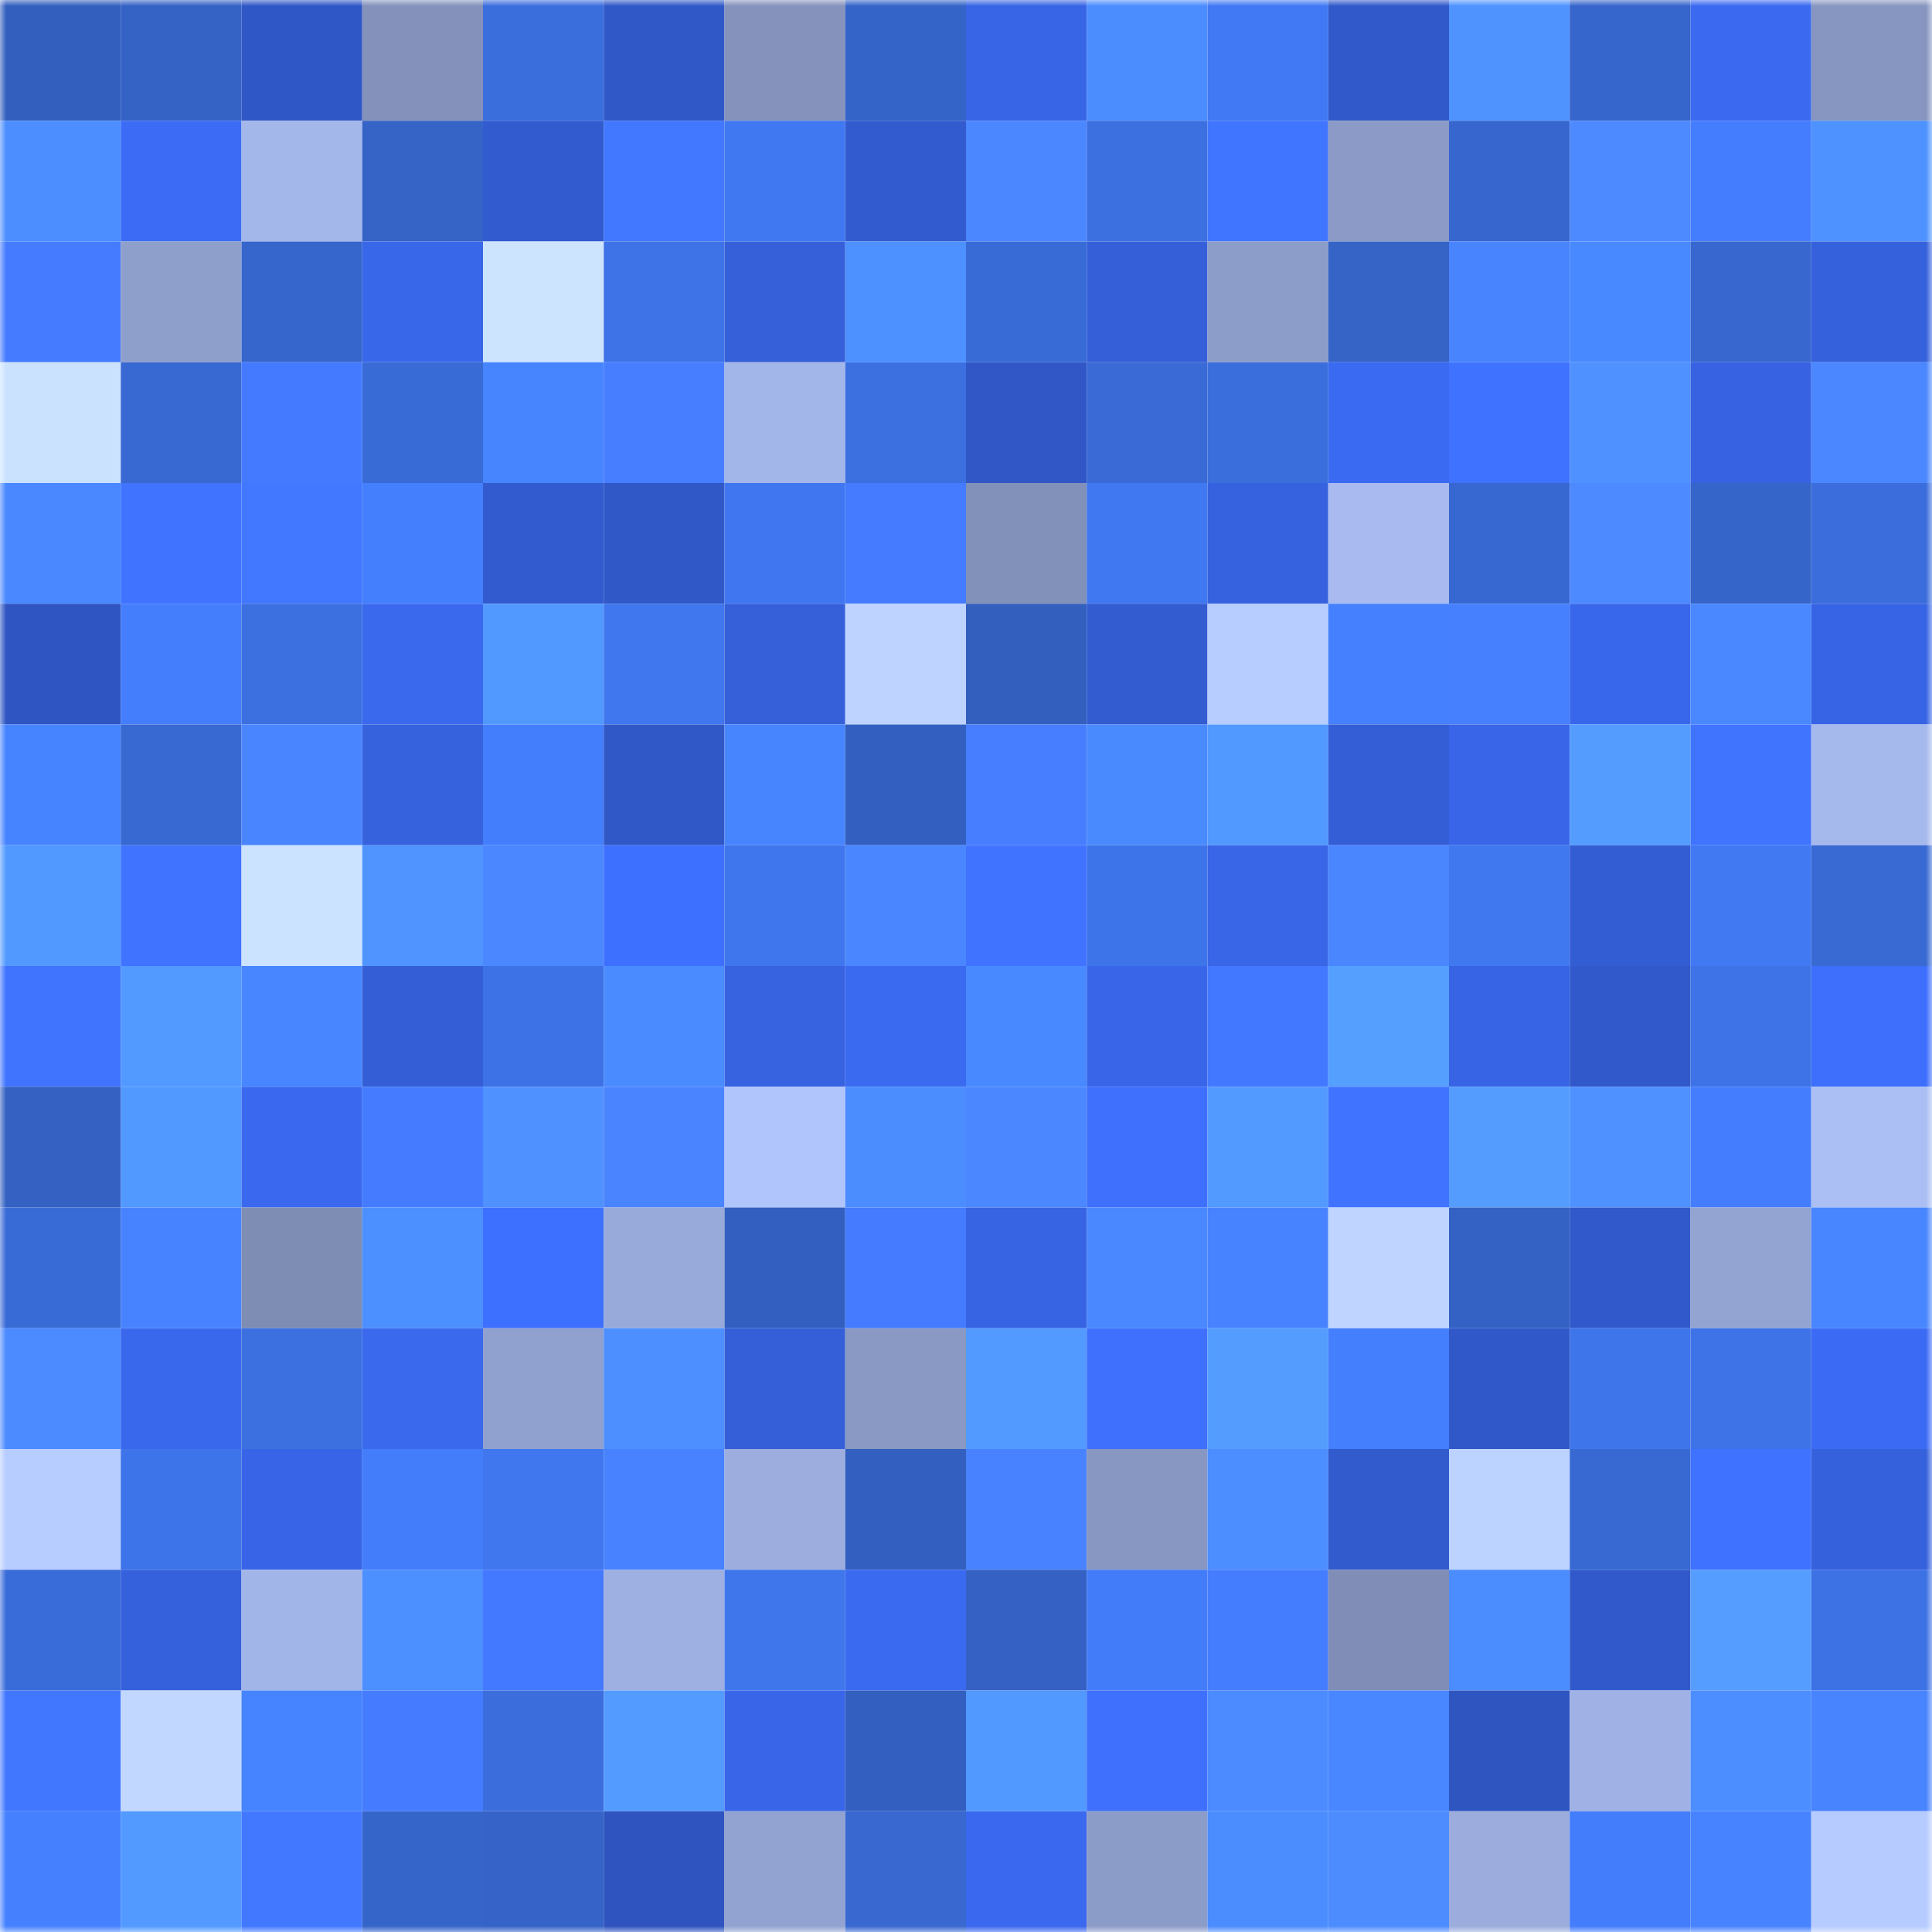 <svg viewBox="0 0 160 160" fill="none" role="img" xmlns="http://www.w3.org/2000/svg" width="240" height="240" name="basenames%2Cjaatz.base.eth"><mask id="1816863889" mask-type="alpha" maskUnits="userSpaceOnUse" x="0" y="0" width="160" height="160"><rect width="160" height="160" fill="#FFFFFF"></rect></mask><g mask="url(#1816863889)"><rect x="0" y="0" width="10" height="10" fill="#335fbf"></rect><rect x="10" y="0" width="10" height="10" fill="#3562c5"></rect><rect x="20" y="0" width="10" height="10" fill="#3057c6"></rect><rect x="30" y="0" width="10" height="10" fill="#8391bb"></rect><rect x="40" y="0" width="10" height="10" fill="#3b6edd"></rect><rect x="50" y="0" width="10" height="10" fill="#3058c7"></rect><rect x="60" y="0" width="10" height="10" fill="#8492bc"></rect><rect x="70" y="0" width="10" height="10" fill="#3564c8"></rect><rect x="80" y="0" width="10" height="10" fill="#3865e5"></rect><rect x="90" y="0" width="10" height="10" fill="#4b8cff"></rect><rect x="100" y="0" width="10" height="10" fill="#4179f4"></rect><rect x="110" y="0" width="10" height="10" fill="#3159ca"></rect><rect x="120" y="0" width="10" height="10" fill="#4f93ff"></rect><rect x="130" y="0" width="10" height="10" fill="#3665cb"></rect><rect x="140" y="0" width="10" height="10" fill="#3b6af1"></rect><rect x="150" y="0" width="10" height="10" fill="#8796c0"></rect><rect x="0" y="10" width="10" height="10" fill="#4c8eff"></rect><rect x="10" y="10" width="10" height="10" fill="#3c6cf5"></rect><rect x="20" y="10" width="10" height="10" fill="#a4b7eb"></rect><rect x="30" y="10" width="10" height="10" fill="#3563c6"></rect><rect x="40" y="10" width="10" height="10" fill="#325bcf"></rect><rect x="50" y="10" width="10" height="10" fill="#4277ff"></rect><rect x="60" y="10" width="10" height="10" fill="#4078f1"></rect><rect x="70" y="10" width="10" height="10" fill="#335bd0"></rect><rect x="80" y="10" width="10" height="10" fill="#4b87ff"></rect><rect x="90" y="10" width="10" height="10" fill="#3c70e1"></rect><rect x="100" y="10" width="10" height="10" fill="#4075ff"></rect><rect x="110" y="10" width="10" height="10" fill="#8b9ac6"></rect><rect x="120" y="10" width="10" height="10" fill="#3766ce"></rect><rect x="130" y="10" width="10" height="10" fill="#4d8aff"></rect><rect x="140" y="10" width="10" height="10" fill="#457dff"></rect><rect x="150" y="10" width="10" height="10" fill="#4e92ff"></rect><rect x="0" y="20" width="10" height="10" fill="#447bff"></rect><rect x="10" y="20" width="10" height="10" fill="#8f9fcc"></rect><rect x="20" y="20" width="10" height="10" fill="#3665cc"></rect><rect x="30" y="20" width="10" height="10" fill="#3967ea"></rect><rect x="40" y="20" width="10" height="10" fill="#cde4ff"></rect><rect x="50" y="20" width="10" height="10" fill="#3e73e7"></rect><rect x="60" y="20" width="10" height="10" fill="#3560da"></rect><rect x="70" y="20" width="10" height="10" fill="#4d90ff"></rect><rect x="80" y="20" width="10" height="10" fill="#396bd7"></rect><rect x="90" y="20" width="10" height="10" fill="#355fd9"></rect><rect x="100" y="20" width="10" height="10" fill="#8d9dc9"></rect><rect x="110" y="20" width="10" height="10" fill="#3563c6"></rect><rect x="120" y="20" width="10" height="10" fill="#4984ff"></rect><rect x="130" y="20" width="10" height="10" fill="#4989ff"></rect><rect x="140" y="20" width="10" height="10" fill="#3767cf"></rect><rect x="150" y="20" width="10" height="10" fill="#3661dc"></rect><rect x="0" y="30" width="10" height="10" fill="#cbe2ff"></rect><rect x="10" y="30" width="10" height="10" fill="#3868d1"></rect><rect x="20" y="30" width="10" height="10" fill="#437aff"></rect><rect x="30" y="30" width="10" height="10" fill="#396bd6"></rect><rect x="40" y="30" width="10" height="10" fill="#4785ff"></rect><rect x="50" y="30" width="10" height="10" fill="#467eff"></rect><rect x="60" y="30" width="10" height="10" fill="#a3b6e9"></rect><rect x="70" y="30" width="10" height="10" fill="#3c70e0"></rect><rect x="80" y="30" width="10" height="10" fill="#3057c5"></rect><rect x="90" y="30" width="10" height="10" fill="#396ad5"></rect><rect x="100" y="30" width="10" height="10" fill="#3b6edd"></rect><rect x="110" y="30" width="10" height="10" fill="#3b6af2"></rect><rect x="120" y="30" width="10" height="10" fill="#3f72ff"></rect><rect x="130" y="30" width="10" height="10" fill="#4e91ff"></rect><rect x="140" y="30" width="10" height="10" fill="#3763e2"></rect><rect x="150" y="30" width="10" height="10" fill="#4b87ff"></rect><rect x="0" y="40" width="10" height="10" fill="#4988ff"></rect><rect x="10" y="40" width="10" height="10" fill="#4073ff"></rect><rect x="20" y="40" width="10" height="10" fill="#4277ff"></rect><rect x="30" y="40" width="10" height="10" fill="#447ffe"></rect><rect x="40" y="40" width="10" height="10" fill="#325bcf"></rect><rect x="50" y="40" width="10" height="10" fill="#3058c7"></rect><rect x="60" y="40" width="10" height="10" fill="#4077f0"></rect><rect x="70" y="40" width="10" height="10" fill="#447bff"></rect><rect x="80" y="40" width="10" height="10" fill="#8291ba"></rect><rect x="90" y="40" width="10" height="10" fill="#4078f1"></rect><rect x="100" y="40" width="10" height="10" fill="#3662df"></rect><rect x="110" y="40" width="10" height="10" fill="#a8baef"></rect><rect x="120" y="40" width="10" height="10" fill="#3767d0"></rect><rect x="130" y="40" width="10" height="10" fill="#4d8aff"></rect><rect x="140" y="40" width="10" height="10" fill="#3665ca"></rect><rect x="150" y="40" width="10" height="10" fill="#3b6edc"></rect><rect x="0" y="50" width="10" height="10" fill="#2f55c2"></rect><rect x="10" y="50" width="10" height="10" fill="#447efd"></rect><rect x="20" y="50" width="10" height="10" fill="#3c70e1"></rect><rect x="30" y="50" width="10" height="10" fill="#3a69ee"></rect><rect x="40" y="50" width="10" height="10" fill="#5299ff"></rect><rect x="50" y="50" width="10" height="10" fill="#4077ef"></rect><rect x="60" y="50" width="10" height="10" fill="#3560da"></rect><rect x="70" y="50" width="10" height="10" fill="#bed3ff"></rect><rect x="80" y="50" width="10" height="10" fill="#335fbf"></rect><rect x="90" y="50" width="10" height="10" fill="#335cd1"></rect><rect x="100" y="50" width="10" height="10" fill="#b7ccff"></rect><rect x="110" y="50" width="10" height="10" fill="#4581ff"></rect><rect x="120" y="50" width="10" height="10" fill="#4780ff"></rect><rect x="130" y="50" width="10" height="10" fill="#3967eb"></rect><rect x="140" y="50" width="10" height="10" fill="#4988ff"></rect><rect x="150" y="50" width="10" height="10" fill="#3764e4"></rect><rect x="0" y="60" width="10" height="10" fill="#4684ff"></rect><rect x="10" y="60" width="10" height="10" fill="#3868d1"></rect><rect x="20" y="60" width="10" height="10" fill="#4985ff"></rect><rect x="30" y="60" width="10" height="10" fill="#3662de"></rect><rect x="40" y="60" width="10" height="10" fill="#437efc"></rect><rect x="50" y="60" width="10" height="10" fill="#3058c7"></rect><rect x="60" y="60" width="10" height="10" fill="#4785ff"></rect><rect x="70" y="60" width="10" height="10" fill="#3360c0"></rect><rect x="80" y="60" width="10" height="10" fill="#467eff"></rect><rect x="90" y="60" width="10" height="10" fill="#4a8aff"></rect><rect x="100" y="60" width="10" height="10" fill="#5299ff"></rect><rect x="110" y="60" width="10" height="10" fill="#345ed6"></rect><rect x="120" y="60" width="10" height="10" fill="#3966e9"></rect><rect x="130" y="60" width="10" height="10" fill="#549dff"></rect><rect x="140" y="60" width="10" height="10" fill="#4074ff"></rect><rect x="150" y="60" width="10" height="10" fill="#a6b9ed"></rect><rect x="0" y="70" width="10" height="10" fill="#5299ff"></rect><rect x="10" y="70" width="10" height="10" fill="#4073ff"></rect><rect x="20" y="70" width="10" height="10" fill="#cce3ff"></rect><rect x="30" y="70" width="10" height="10" fill="#5095ff"></rect><rect x="40" y="70" width="10" height="10" fill="#4b87ff"></rect><rect x="50" y="70" width="10" height="10" fill="#3e70ff"></rect><rect x="60" y="70" width="10" height="10" fill="#3f76ed"></rect><rect x="70" y="70" width="10" height="10" fill="#4a86ff"></rect><rect x="80" y="70" width="10" height="10" fill="#4073ff"></rect><rect x="90" y="70" width="10" height="10" fill="#3e74e9"></rect><rect x="100" y="70" width="10" height="10" fill="#3866e7"></rect><rect x="110" y="70" width="10" height="10" fill="#4a87ff"></rect><rect x="120" y="70" width="10" height="10" fill="#4078f0"></rect><rect x="130" y="70" width="10" height="10" fill="#335dd3"></rect><rect x="140" y="70" width="10" height="10" fill="#4179f3"></rect><rect x="150" y="70" width="10" height="10" fill="#396ad4"></rect><rect x="0" y="80" width="10" height="10" fill="#4074ff"></rect><rect x="10" y="80" width="10" height="10" fill="#529aff"></rect><rect x="20" y="80" width="10" height="10" fill="#4886ff"></rect><rect x="30" y="80" width="10" height="10" fill="#345ed6"></rect><rect x="40" y="80" width="10" height="10" fill="#3d72e6"></rect><rect x="50" y="80" width="10" height="10" fill="#4a8bff"></rect><rect x="60" y="80" width="10" height="10" fill="#3763e1"></rect><rect x="70" y="80" width="10" height="10" fill="#3a6af0"></rect><rect x="80" y="80" width="10" height="10" fill="#4989ff"></rect><rect x="90" y="80" width="10" height="10" fill="#3966e9"></rect><rect x="100" y="80" width="10" height="10" fill="#4277ff"></rect><rect x="110" y="80" width="10" height="10" fill="#559fff"></rect><rect x="120" y="80" width="10" height="10" fill="#3764e4"></rect><rect x="130" y="80" width="10" height="10" fill="#3159cb"></rect><rect x="140" y="80" width="10" height="10" fill="#3d73e6"></rect><rect x="150" y="80" width="10" height="10" fill="#3d6ffc"></rect><rect x="0" y="90" width="10" height="10" fill="#3461c2"></rect><rect x="10" y="90" width="10" height="10" fill="#5198ff"></rect><rect x="20" y="90" width="10" height="10" fill="#3a69ef"></rect><rect x="30" y="90" width="10" height="10" fill="#457cff"></rect><rect x="40" y="90" width="10" height="10" fill="#4e91ff"></rect><rect x="50" y="90" width="10" height="10" fill="#4a85ff"></rect><rect x="60" y="90" width="10" height="10" fill="#b1c5fd"></rect><rect x="70" y="90" width="10" height="10" fill="#4b8cff"></rect><rect x="80" y="90" width="10" height="10" fill="#4b88ff"></rect><rect x="90" y="90" width="10" height="10" fill="#3e6ffd"></rect><rect x="100" y="90" width="10" height="10" fill="#529aff"></rect><rect x="110" y="90" width="10" height="10" fill="#4073ff"></rect><rect x="120" y="90" width="10" height="10" fill="#549dff"></rect><rect x="130" y="90" width="10" height="10" fill="#4e91ff"></rect><rect x="140" y="90" width="10" height="10" fill="#457dff"></rect><rect x="150" y="90" width="10" height="10" fill="#abbff5"></rect><rect x="0" y="100" width="10" height="10" fill="#396bd7"></rect><rect x="10" y="100" width="10" height="10" fill="#4883ff"></rect><rect x="20" y="100" width="10" height="10" fill="#7e8db4"></rect><rect x="30" y="100" width="10" height="10" fill="#4c8fff"></rect><rect x="40" y="100" width="10" height="10" fill="#3e70ff"></rect><rect x="50" y="100" width="10" height="10" fill="#98aada"></rect><rect x="60" y="100" width="10" height="10" fill="#335fc0"></rect><rect x="70" y="100" width="10" height="10" fill="#447bff"></rect><rect x="80" y="100" width="10" height="10" fill="#3764e3"></rect><rect x="90" y="100" width="10" height="10" fill="#4988ff"></rect><rect x="100" y="100" width="10" height="10" fill="#4883ff"></rect><rect x="110" y="100" width="10" height="10" fill="#bfd5ff"></rect><rect x="120" y="100" width="10" height="10" fill="#3462c4"></rect><rect x="130" y="100" width="10" height="10" fill="#3159cb"></rect><rect x="140" y="100" width="10" height="10" fill="#93a4d2"></rect><rect x="150" y="100" width="10" height="10" fill="#4886ff"></rect><rect x="0" y="110" width="10" height="10" fill="#4c8aff"></rect><rect x="10" y="110" width="10" height="10" fill="#3a68ed"></rect><rect x="20" y="110" width="10" height="10" fill="#3c70e0"></rect><rect x="30" y="110" width="10" height="10" fill="#3a69ee"></rect><rect x="40" y="110" width="10" height="10" fill="#91a1cf"></rect><rect x="50" y="110" width="10" height="10" fill="#4d8fff"></rect><rect x="60" y="110" width="10" height="10" fill="#355fd8"></rect><rect x="70" y="110" width="10" height="10" fill="#8999c4"></rect><rect x="80" y="110" width="10" height="10" fill="#529aff"></rect><rect x="90" y="110" width="10" height="10" fill="#3e6ffd"></rect><rect x="100" y="110" width="10" height="10" fill="#549dff"></rect><rect x="110" y="110" width="10" height="10" fill="#447ffe"></rect><rect x="120" y="110" width="10" height="10" fill="#3158c9"></rect><rect x="130" y="110" width="10" height="10" fill="#3f75eb"></rect><rect x="140" y="110" width="10" height="10" fill="#3e73e8"></rect><rect x="150" y="110" width="10" height="10" fill="#3b6bf4"></rect><rect x="0" y="120" width="10" height="10" fill="#b7ccff"></rect><rect x="10" y="120" width="10" height="10" fill="#3e74e9"></rect><rect x="20" y="120" width="10" height="10" fill="#3865e7"></rect><rect x="30" y="120" width="10" height="10" fill="#437dfa"></rect><rect x="40" y="120" width="10" height="10" fill="#4077ee"></rect><rect x="50" y="120" width="10" height="10" fill="#4882ff"></rect><rect x="60" y="120" width="10" height="10" fill="#9cadde"></rect><rect x="70" y="120" width="10" height="10" fill="#3360c0"></rect><rect x="80" y="120" width="10" height="10" fill="#4882ff"></rect><rect x="90" y="120" width="10" height="10" fill="#8797c1"></rect><rect x="100" y="120" width="10" height="10" fill="#4c8dff"></rect><rect x="110" y="120" width="10" height="10" fill="#325bce"></rect><rect x="120" y="120" width="10" height="10" fill="#bcd2ff"></rect><rect x="130" y="120" width="10" height="10" fill="#3869d3"></rect><rect x="140" y="120" width="10" height="10" fill="#3f72ff"></rect><rect x="150" y="120" width="10" height="10" fill="#3661dc"></rect><rect x="0" y="130" width="10" height="10" fill="#3a6cd9"></rect><rect x="10" y="130" width="10" height="10" fill="#3661dd"></rect><rect x="20" y="130" width="10" height="10" fill="#a2b5e8"></rect><rect x="30" y="130" width="10" height="10" fill="#4c8fff"></rect><rect x="40" y="130" width="10" height="10" fill="#4379ff"></rect><rect x="50" y="130" width="10" height="10" fill="#9eafe1"></rect><rect x="60" y="130" width="10" height="10" fill="#3f76ec"></rect><rect x="70" y="130" width="10" height="10" fill="#3a6af0"></rect><rect x="80" y="130" width="10" height="10" fill="#3461c3"></rect><rect x="90" y="130" width="10" height="10" fill="#427cf9"></rect><rect x="100" y="130" width="10" height="10" fill="#457dff"></rect><rect x="110" y="130" width="10" height="10" fill="#808eb7"></rect><rect x="120" y="130" width="10" height="10" fill="#4b8cff"></rect><rect x="130" y="130" width="10" height="10" fill="#3159cb"></rect><rect x="140" y="130" width="10" height="10" fill="#559eff"></rect><rect x="150" y="130" width="10" height="10" fill="#3d72e4"></rect><rect x="0" y="140" width="10" height="10" fill="#4176ff"></rect><rect x="10" y="140" width="10" height="10" fill="#c1d7ff"></rect><rect x="20" y="140" width="10" height="10" fill="#4684ff"></rect><rect x="30" y="140" width="10" height="10" fill="#457cff"></rect><rect x="40" y="140" width="10" height="10" fill="#3b6edc"></rect><rect x="50" y="140" width="10" height="10" fill="#539bff"></rect><rect x="60" y="140" width="10" height="10" fill="#3966e9"></rect><rect x="70" y="140" width="10" height="10" fill="#3360c0"></rect><rect x="80" y="140" width="10" height="10" fill="#5198ff"></rect><rect x="90" y="140" width="10" height="10" fill="#3e6ffd"></rect><rect x="100" y="140" width="10" height="10" fill="#4c8aff"></rect><rect x="110" y="140" width="10" height="10" fill="#4887ff"></rect><rect x="120" y="140" width="10" height="10" fill="#2f55c1"></rect><rect x="130" y="140" width="10" height="10" fill="#a0b2e5"></rect><rect x="140" y="140" width="10" height="10" fill="#4c8eff"></rect><rect x="150" y="140" width="10" height="10" fill="#4984ff"></rect><rect x="0" y="150" width="10" height="10" fill="#4581ff"></rect><rect x="10" y="150" width="10" height="10" fill="#529aff"></rect><rect x="20" y="150" width="10" height="10" fill="#4278ff"></rect><rect x="30" y="150" width="10" height="10" fill="#3665ca"></rect><rect x="40" y="150" width="10" height="10" fill="#3563c8"></rect><rect x="50" y="150" width="10" height="10" fill="#2f54bf"></rect><rect x="60" y="150" width="10" height="10" fill="#92a3d1"></rect><rect x="70" y="150" width="10" height="10" fill="#3868d0"></rect><rect x="80" y="150" width="10" height="10" fill="#3a68ee"></rect><rect x="90" y="150" width="10" height="10" fill="#8c9cc9"></rect><rect x="100" y="150" width="10" height="10" fill="#4b8cff"></rect><rect x="110" y="150" width="10" height="10" fill="#4d8cff"></rect><rect x="120" y="150" width="10" height="10" fill="#9bacdd"></rect><rect x="130" y="150" width="10" height="10" fill="#437dfb"></rect><rect x="140" y="150" width="10" height="10" fill="#4883ff"></rect><rect x="150" y="150" width="10" height="10" fill="#b6cbff"></rect></g></svg>